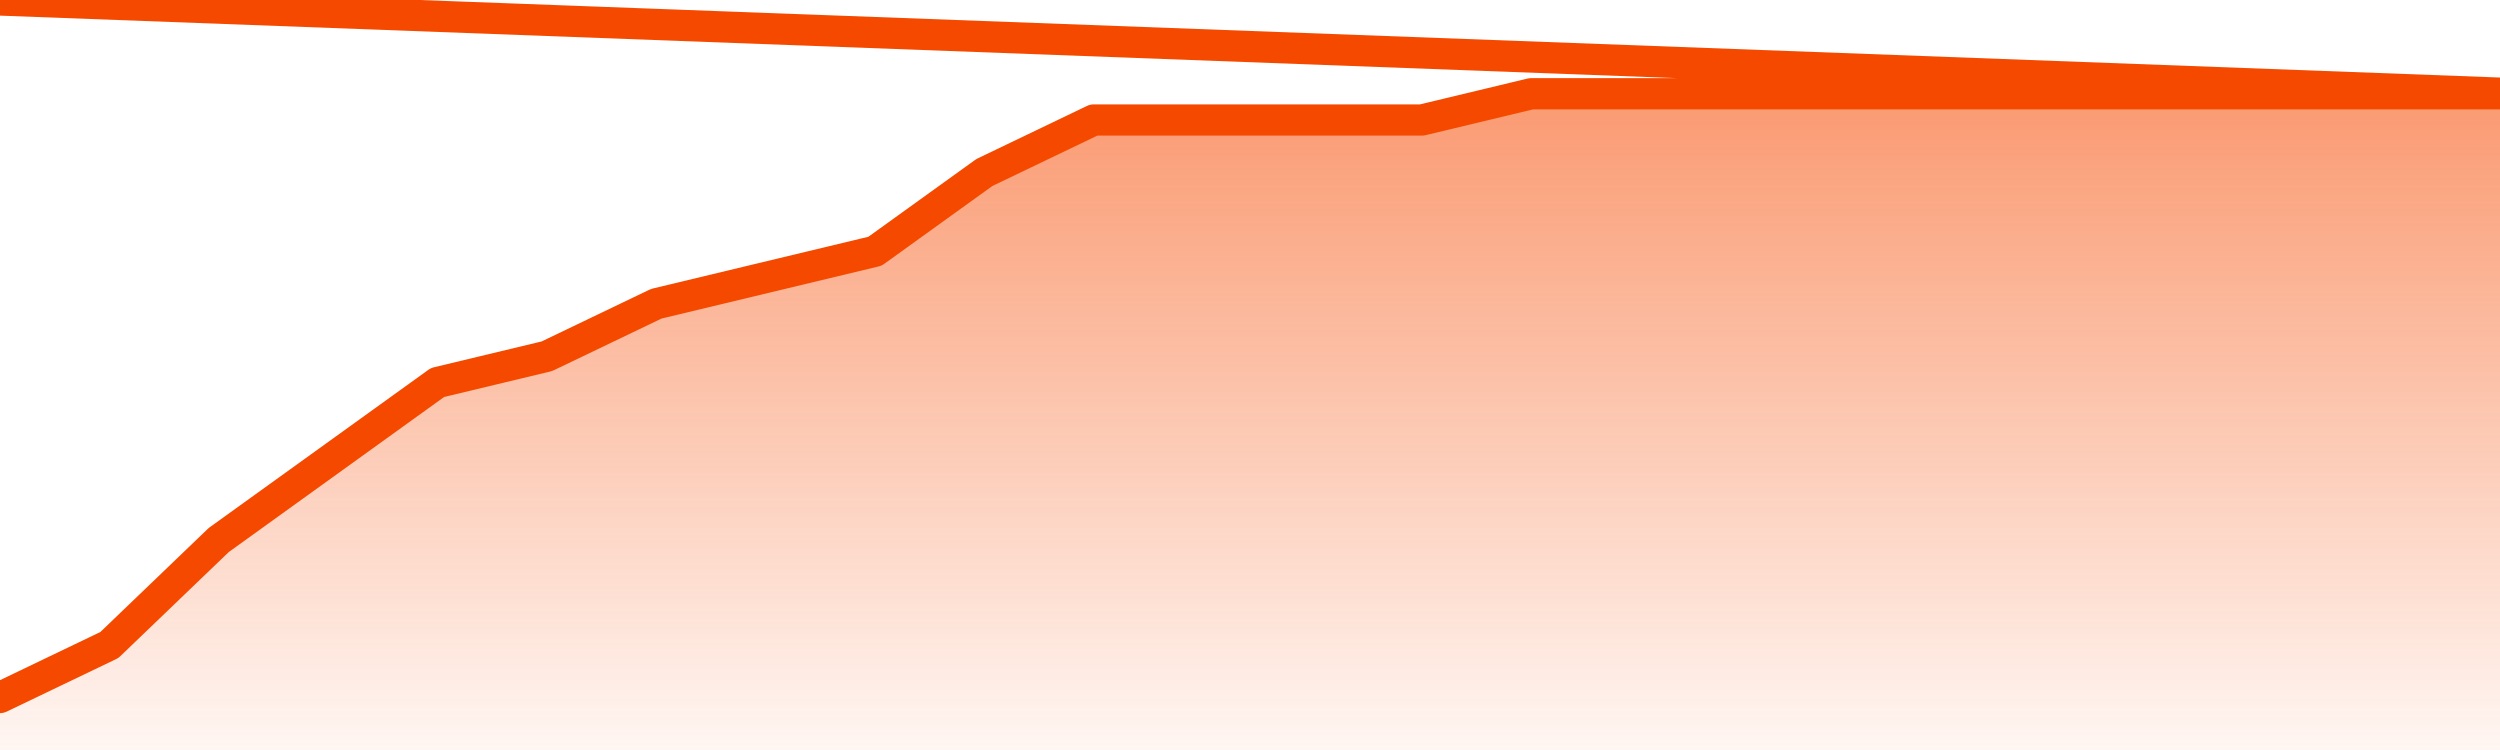       <svg
        version="1.1"
        xmlns="http://www.w3.org/2000/svg"
        width="80"
        height="24"
        viewBox="0 0 80 24">
        <defs>
          <linearGradient x1=".5" x2=".5" y2="1" id="gradient">
            <stop offset="0" stop-color="#F64900"/>
            <stop offset="1" stop-color="#f64900" stop-opacity="0"/>
          </linearGradient>
        </defs>
        <path
          fill="url(#gradient)"
          fill-opacity="0.56"
          stroke="none"
          d="M 0,26 0.0,22.32 3.5,20.64 7.0,17.28 10.5,14.76 14.0,12.24 17.5,11.4 21.0,9.72 24.5,8.88 28.0,8.04 31.5,5.52 35.0,3.84 38.5,3.84 42.0,3.84 45.5,3.84 49.0,3.0 52.5,3.0 56.0,3.0 59.5,3.0 63.0,3.0 66.5,3.0 70.0,3.0 73.5,3.0 77.0,3.0 80.5,3.0 82,26 Z"
        />
        <path
          fill="none"
          stroke="#F64900"
          stroke-width="1"
          stroke-linejoin="round"
          stroke-linecap="round"
          d="M 0.0,22.32 3.5,20.64 7.0,17.28 10.5,14.76 14.0,12.24 17.5,11.4 21.0,9.72 24.5,8.88 28.0,8.04 31.5,5.52 35.0,3.84 38.5,3.84 42.0,3.84 45.5,3.84 49.0,3.0 52.5,3.0 56.0,3.0 59.5,3.0 63.0,3.0 66.5,3.0 70.0,3.0 73.5,3.0 77.0,3.0 80.5,3.0.join(' ') }"
        />
      </svg>
